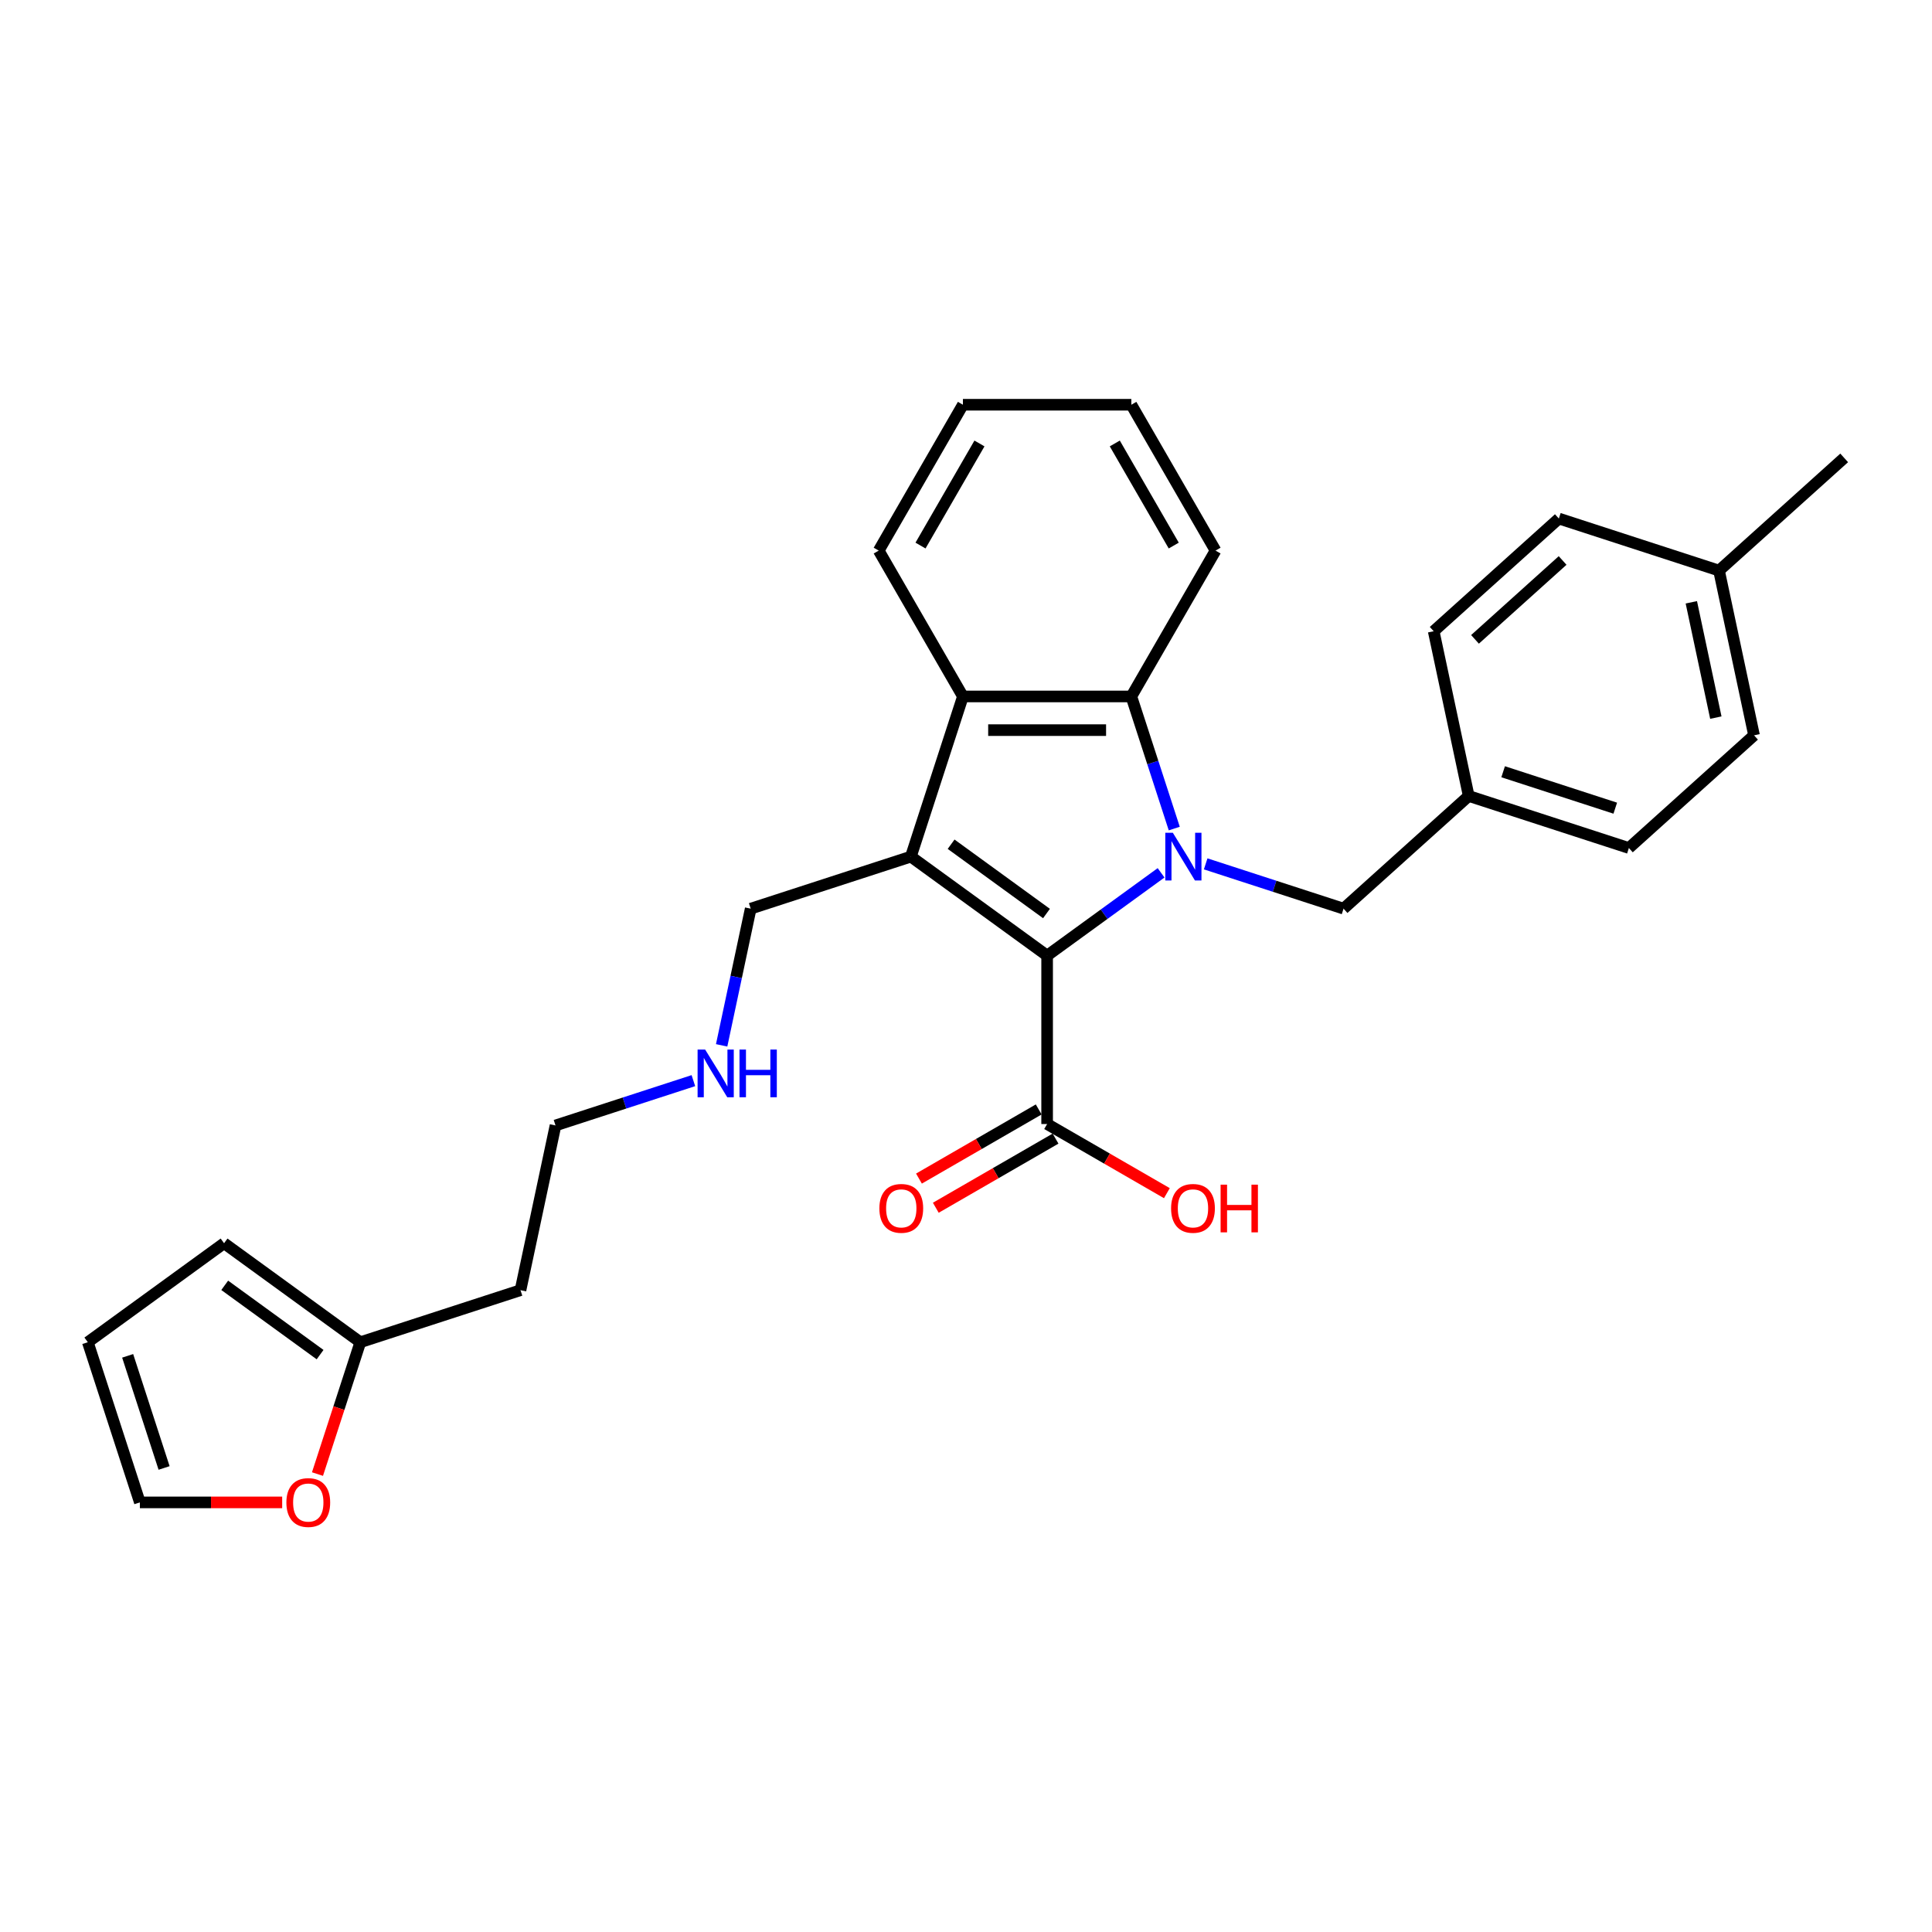 <?xml version='1.0' encoding='iso-8859-1'?>
<svg version='1.1' baseProfile='full'
              xmlns='http://www.w3.org/2000/svg'
                      xmlns:rdkit='http://www.rdkit.org/xml'
                      xmlns:xlink='http://www.w3.org/1999/xlink'
                  xml:space='preserve'
width='1000px' height='1000px' viewBox='0 0 1000 1000'>
<!-- END OF HEADER -->
<rect style='opacity:1.0;fill:#FFFFFF;stroke:none' width='1000' height='1000' x='0' y='0'> </rect>
<path class='bond-0' d='M 600.972,451.772 L 571.481,473.198' style='fill:none;fill-rule:evenodd;stroke:#0000FF;stroke-width:6px;stroke-linecap:butt;stroke-linejoin:miter;stroke-opacity:1' />
<path class='bond-0' d='M 571.481,473.198 L 541.99,494.625' style='fill:none;fill-rule:evenodd;stroke:#000000;stroke-width:6px;stroke-linecap:butt;stroke-linejoin:miter;stroke-opacity:1' />
<path class='bond-2' d='M 607.795,428.863 L 596.686,394.672' style='fill:none;fill-rule:evenodd;stroke:#0000FF;stroke-width:6px;stroke-linecap:butt;stroke-linejoin:miter;stroke-opacity:1' />
<path class='bond-2' d='M 596.686,394.672 L 585.576,360.481' style='fill:none;fill-rule:evenodd;stroke:#000000;stroke-width:6px;stroke-linecap:butt;stroke-linejoin:miter;stroke-opacity:1' />
<path class='bond-5' d='M 624.056,447.136 L 659.738,458.73' style='fill:none;fill-rule:evenodd;stroke:#0000FF;stroke-width:6px;stroke-linecap:butt;stroke-linejoin:miter;stroke-opacity:1' />
<path class='bond-5' d='M 659.738,458.73 L 695.42,470.324' style='fill:none;fill-rule:evenodd;stroke:#000000;stroke-width:6px;stroke-linecap:butt;stroke-linejoin:miter;stroke-opacity:1' />
<path class='bond-1' d='M 541.99,494.625 L 471.467,443.386' style='fill:none;fill-rule:evenodd;stroke:#000000;stroke-width:6px;stroke-linecap:butt;stroke-linejoin:miter;stroke-opacity:1' />
<path class='bond-1' d='M 541.66,472.834 L 492.293,436.967' style='fill:none;fill-rule:evenodd;stroke:#000000;stroke-width:6px;stroke-linecap:butt;stroke-linejoin:miter;stroke-opacity:1' />
<path class='bond-4' d='M 541.99,494.625 L 541.99,581.797' style='fill:none;fill-rule:evenodd;stroke:#000000;stroke-width:6px;stroke-linecap:butt;stroke-linejoin:miter;stroke-opacity:1' />
<path class='bond-12' d='M 471.467,443.386 L 388.561,470.324' style='fill:none;fill-rule:evenodd;stroke:#000000;stroke-width:6px;stroke-linecap:butt;stroke-linejoin:miter;stroke-opacity:1' />
<path class='bond-28' d='M 471.467,443.386 L 498.404,360.481' style='fill:none;fill-rule:evenodd;stroke:#000000;stroke-width:6px;stroke-linecap:butt;stroke-linejoin:miter;stroke-opacity:1' />
<path class='bond-3' d='M 585.576,360.481 L 498.404,360.481' style='fill:none;fill-rule:evenodd;stroke:#000000;stroke-width:6px;stroke-linecap:butt;stroke-linejoin:miter;stroke-opacity:1' />
<path class='bond-3' d='M 572.501,377.915 L 511.48,377.915' style='fill:none;fill-rule:evenodd;stroke:#000000;stroke-width:6px;stroke-linecap:butt;stroke-linejoin:miter;stroke-opacity:1' />
<path class='bond-18' d='M 585.576,360.481 L 629.162,284.988' style='fill:none;fill-rule:evenodd;stroke:#000000;stroke-width:6px;stroke-linecap:butt;stroke-linejoin:miter;stroke-opacity:1' />
<path class='bond-19' d='M 498.404,360.481 L 454.818,284.988' style='fill:none;fill-rule:evenodd;stroke:#000000;stroke-width:6px;stroke-linecap:butt;stroke-linejoin:miter;stroke-opacity:1' />
<path class='bond-8' d='M 537.632,574.247 L 506.641,592.14' style='fill:none;fill-rule:evenodd;stroke:#000000;stroke-width:6px;stroke-linecap:butt;stroke-linejoin:miter;stroke-opacity:1' />
<path class='bond-8' d='M 506.641,592.14 L 475.65,610.033' style='fill:none;fill-rule:evenodd;stroke:#FF0000;stroke-width:6px;stroke-linecap:butt;stroke-linejoin:miter;stroke-opacity:1' />
<path class='bond-8' d='M 546.349,589.346 L 515.358,607.239' style='fill:none;fill-rule:evenodd;stroke:#000000;stroke-width:6px;stroke-linecap:butt;stroke-linejoin:miter;stroke-opacity:1' />
<path class='bond-8' d='M 515.358,607.239 L 484.367,625.131' style='fill:none;fill-rule:evenodd;stroke:#FF0000;stroke-width:6px;stroke-linecap:butt;stroke-linejoin:miter;stroke-opacity:1' />
<path class='bond-14' d='M 541.99,581.797 L 572.981,599.689' style='fill:none;fill-rule:evenodd;stroke:#000000;stroke-width:6px;stroke-linecap:butt;stroke-linejoin:miter;stroke-opacity:1' />
<path class='bond-14' d='M 572.981,599.689 L 603.972,617.582' style='fill:none;fill-rule:evenodd;stroke:#FF0000;stroke-width:6px;stroke-linecap:butt;stroke-linejoin:miter;stroke-opacity:1' />
<path class='bond-13' d='M 695.42,470.324 L 760.201,411.994' style='fill:none;fill-rule:evenodd;stroke:#000000;stroke-width:6px;stroke-linecap:butt;stroke-linejoin:miter;stroke-opacity:1' />
<path class='bond-6' d='M 186.502,694.734 L 269.407,667.796' style='fill:none;fill-rule:evenodd;stroke:#000000;stroke-width:6px;stroke-linecap:butt;stroke-linejoin:miter;stroke-opacity:1' />
<path class='bond-7' d='M 186.502,694.734 L 175.415,728.855' style='fill:none;fill-rule:evenodd;stroke:#000000;stroke-width:6px;stroke-linecap:butt;stroke-linejoin:miter;stroke-opacity:1' />
<path class='bond-7' d='M 175.415,728.855 L 164.328,762.977' style='fill:none;fill-rule:evenodd;stroke:#FF0000;stroke-width:6px;stroke-linecap:butt;stroke-linejoin:miter;stroke-opacity:1' />
<path class='bond-9' d='M 186.502,694.734 L 115.978,643.495' style='fill:none;fill-rule:evenodd;stroke:#000000;stroke-width:6px;stroke-linecap:butt;stroke-linejoin:miter;stroke-opacity:1' />
<path class='bond-9' d='M 165.676,701.152 L 116.309,665.286' style='fill:none;fill-rule:evenodd;stroke:#000000;stroke-width:6px;stroke-linecap:butt;stroke-linejoin:miter;stroke-opacity:1' />
<path class='bond-10' d='M 146.053,777.639 L 109.222,777.639' style='fill:none;fill-rule:evenodd;stroke:#FF0000;stroke-width:6px;stroke-linecap:butt;stroke-linejoin:miter;stroke-opacity:1' />
<path class='bond-10' d='M 109.222,777.639 L 72.392,777.639' style='fill:none;fill-rule:evenodd;stroke:#000000;stroke-width:6px;stroke-linecap:butt;stroke-linejoin:miter;stroke-opacity:1' />
<path class='bond-11' d='M 115.978,643.495 L 45.455,694.734' style='fill:none;fill-rule:evenodd;stroke:#000000;stroke-width:6px;stroke-linecap:butt;stroke-linejoin:miter;stroke-opacity:1' />
<path class='bond-31' d='M 72.392,777.639 L 45.455,694.734' style='fill:none;fill-rule:evenodd;stroke:#000000;stroke-width:6px;stroke-linecap:butt;stroke-linejoin:miter;stroke-opacity:1' />
<path class='bond-31' d='M 84.933,759.816 L 66.076,701.782' style='fill:none;fill-rule:evenodd;stroke:#000000;stroke-width:6px;stroke-linecap:butt;stroke-linejoin:miter;stroke-opacity:1' />
<path class='bond-16' d='M 388.561,470.324 L 381.043,505.696' style='fill:none;fill-rule:evenodd;stroke:#000000;stroke-width:6px;stroke-linecap:butt;stroke-linejoin:miter;stroke-opacity:1' />
<path class='bond-16' d='M 381.043,505.696 L 373.524,541.068' style='fill:none;fill-rule:evenodd;stroke:#0000FF;stroke-width:6px;stroke-linecap:butt;stroke-linejoin:miter;stroke-opacity:1' />
<path class='bond-20' d='M 760.201,411.994 L 742.077,326.727' style='fill:none;fill-rule:evenodd;stroke:#000000;stroke-width:6px;stroke-linecap:butt;stroke-linejoin:miter;stroke-opacity:1' />
<path class='bond-21' d='M 760.201,411.994 L 843.107,438.932' style='fill:none;fill-rule:evenodd;stroke:#000000;stroke-width:6px;stroke-linecap:butt;stroke-linejoin:miter;stroke-opacity:1' />
<path class='bond-21' d='M 778.024,399.454 L 836.058,418.31' style='fill:none;fill-rule:evenodd;stroke:#000000;stroke-width:6px;stroke-linecap:butt;stroke-linejoin:miter;stroke-opacity:1' />
<path class='bond-15' d='M 269.407,667.796 L 287.532,582.529' style='fill:none;fill-rule:evenodd;stroke:#000000;stroke-width:6px;stroke-linecap:butt;stroke-linejoin:miter;stroke-opacity:1' />
<path class='bond-24' d='M 358.895,559.341 L 323.214,570.935' style='fill:none;fill-rule:evenodd;stroke:#0000FF;stroke-width:6px;stroke-linecap:butt;stroke-linejoin:miter;stroke-opacity:1' />
<path class='bond-24' d='M 323.214,570.935 L 287.532,582.529' style='fill:none;fill-rule:evenodd;stroke:#000000;stroke-width:6px;stroke-linecap:butt;stroke-linejoin:miter;stroke-opacity:1' />
<path class='bond-17' d='M 889.764,295.335 L 907.888,380.603' style='fill:none;fill-rule:evenodd;stroke:#000000;stroke-width:6px;stroke-linecap:butt;stroke-linejoin:miter;stroke-opacity:1' />
<path class='bond-17' d='M 875.429,311.75 L 888.116,371.437' style='fill:none;fill-rule:evenodd;stroke:#000000;stroke-width:6px;stroke-linecap:butt;stroke-linejoin:miter;stroke-opacity:1' />
<path class='bond-25' d='M 889.764,295.335 L 954.545,237.006' style='fill:none;fill-rule:evenodd;stroke:#000000;stroke-width:6px;stroke-linecap:butt;stroke-linejoin:miter;stroke-opacity:1' />
<path class='bond-29' d='M 889.764,295.335 L 806.858,268.398' style='fill:none;fill-rule:evenodd;stroke:#000000;stroke-width:6px;stroke-linecap:butt;stroke-linejoin:miter;stroke-opacity:1' />
<path class='bond-26' d='M 629.162,284.988 L 585.576,209.494' style='fill:none;fill-rule:evenodd;stroke:#000000;stroke-width:6px;stroke-linecap:butt;stroke-linejoin:miter;stroke-opacity:1' />
<path class='bond-26' d='M 607.526,282.381 L 577.016,229.536' style='fill:none;fill-rule:evenodd;stroke:#000000;stroke-width:6px;stroke-linecap:butt;stroke-linejoin:miter;stroke-opacity:1' />
<path class='bond-30' d='M 454.818,284.988 L 498.404,209.494' style='fill:none;fill-rule:evenodd;stroke:#000000;stroke-width:6px;stroke-linecap:butt;stroke-linejoin:miter;stroke-opacity:1' />
<path class='bond-30' d='M 476.455,282.381 L 506.965,229.536' style='fill:none;fill-rule:evenodd;stroke:#000000;stroke-width:6px;stroke-linecap:butt;stroke-linejoin:miter;stroke-opacity:1' />
<path class='bond-22' d='M 742.077,326.727 L 806.858,268.398' style='fill:none;fill-rule:evenodd;stroke:#000000;stroke-width:6px;stroke-linecap:butt;stroke-linejoin:miter;stroke-opacity:1' />
<path class='bond-22' d='M 763.46,330.934 L 808.807,290.104' style='fill:none;fill-rule:evenodd;stroke:#000000;stroke-width:6px;stroke-linecap:butt;stroke-linejoin:miter;stroke-opacity:1' />
<path class='bond-23' d='M 843.107,438.932 L 907.888,380.603' style='fill:none;fill-rule:evenodd;stroke:#000000;stroke-width:6px;stroke-linecap:butt;stroke-linejoin:miter;stroke-opacity:1' />
<path class='bond-27' d='M 585.576,209.494 L 498.404,209.494' style='fill:none;fill-rule:evenodd;stroke:#000000;stroke-width:6px;stroke-linecap:butt;stroke-linejoin:miter;stroke-opacity:1' />
<path  class='atom-0' d='M 607.057 431.043
L 615.147 444.119
Q 615.949 445.409, 617.239 447.745
Q 618.529 450.081, 618.599 450.221
L 618.599 431.043
L 621.876 431.043
L 621.876 455.73
L 618.494 455.73
L 609.812 441.434
Q 608.801 439.76, 607.72 437.842
Q 606.674 435.924, 606.36 435.332
L 606.36 455.73
L 603.152 455.73
L 603.152 431.043
L 607.057 431.043
' fill='#0000FF'/>
<path  class='atom-8' d='M 148.232 777.709
Q 148.232 771.781, 151.161 768.469
Q 154.09 765.156, 159.564 765.156
Q 165.039 765.156, 167.968 768.469
Q 170.897 771.781, 170.897 777.709
Q 170.897 783.706, 167.933 787.123
Q 164.969 790.506, 159.564 790.506
Q 154.125 790.506, 151.161 787.123
Q 148.232 783.741, 148.232 777.709
M 159.564 787.716
Q 163.33 787.716, 165.352 785.206
Q 167.41 782.66, 167.41 777.709
Q 167.41 772.862, 165.352 770.421
Q 163.33 767.946, 159.564 767.946
Q 155.798 767.946, 153.741 770.386
Q 151.719 772.827, 151.719 777.709
Q 151.719 782.695, 153.741 785.206
Q 155.798 787.716, 159.564 787.716
' fill='#FF0000'/>
<path  class='atom-9' d='M 455.165 625.453
Q 455.165 619.525, 458.094 616.212
Q 461.023 612.9, 466.497 612.9
Q 471.972 612.9, 474.901 616.212
Q 477.83 619.525, 477.83 625.453
Q 477.83 631.45, 474.866 634.867
Q 471.902 638.249, 466.497 638.249
Q 461.058 638.249, 458.094 634.867
Q 455.165 631.485, 455.165 625.453
M 466.497 635.46
Q 470.263 635.46, 472.285 632.949
Q 474.343 630.404, 474.343 625.453
Q 474.343 620.606, 472.285 618.165
Q 470.263 615.689, 466.497 615.689
Q 462.731 615.689, 460.674 618.13
Q 458.652 620.571, 458.652 625.453
Q 458.652 630.439, 460.674 632.949
Q 462.731 635.46, 466.497 635.46
' fill='#FF0000'/>
<path  class='atom-15' d='M 606.151 625.453
Q 606.151 619.525, 609.08 616.212
Q 612.009 612.9, 617.484 612.9
Q 622.958 612.9, 625.887 616.212
Q 628.816 619.525, 628.816 625.453
Q 628.816 631.45, 625.852 634.867
Q 622.888 638.249, 617.484 638.249
Q 612.044 638.249, 609.08 634.867
Q 606.151 631.485, 606.151 625.453
M 617.484 635.46
Q 621.249 635.46, 623.272 632.949
Q 625.329 630.404, 625.329 625.453
Q 625.329 620.606, 623.272 618.165
Q 621.249 615.689, 617.484 615.689
Q 613.718 615.689, 611.661 618.13
Q 609.638 620.571, 609.638 625.453
Q 609.638 630.439, 611.661 632.949
Q 613.718 635.46, 617.484 635.46
' fill='#FF0000'/>
<path  class='atom-15' d='M 631.78 613.179
L 635.127 613.179
L 635.127 623.674
L 647.75 623.674
L 647.75 613.179
L 651.097 613.179
L 651.097 637.866
L 647.75 637.866
L 647.75 626.464
L 635.127 626.464
L 635.127 637.866
L 631.78 637.866
L 631.78 613.179
' fill='#FF0000'/>
<path  class='atom-17' d='M 364.98 543.248
L 373.07 556.323
Q 373.872 557.613, 375.162 559.95
Q 376.452 562.286, 376.522 562.425
L 376.522 543.248
L 379.799 543.248
L 379.799 567.935
L 376.417 567.935
L 367.735 553.638
Q 366.724 551.965, 365.643 550.047
Q 364.597 548.129, 364.283 547.536
L 364.283 567.935
L 361.075 567.935
L 361.075 543.248
L 364.98 543.248
' fill='#0000FF'/>
<path  class='atom-17' d='M 382.763 543.248
L 386.111 543.248
L 386.111 553.743
L 398.733 553.743
L 398.733 543.248
L 402.081 543.248
L 402.081 567.935
L 398.733 567.935
L 398.733 556.533
L 386.111 556.533
L 386.111 567.935
L 382.763 567.935
L 382.763 543.248
' fill='#0000FF'/>
</svg>
